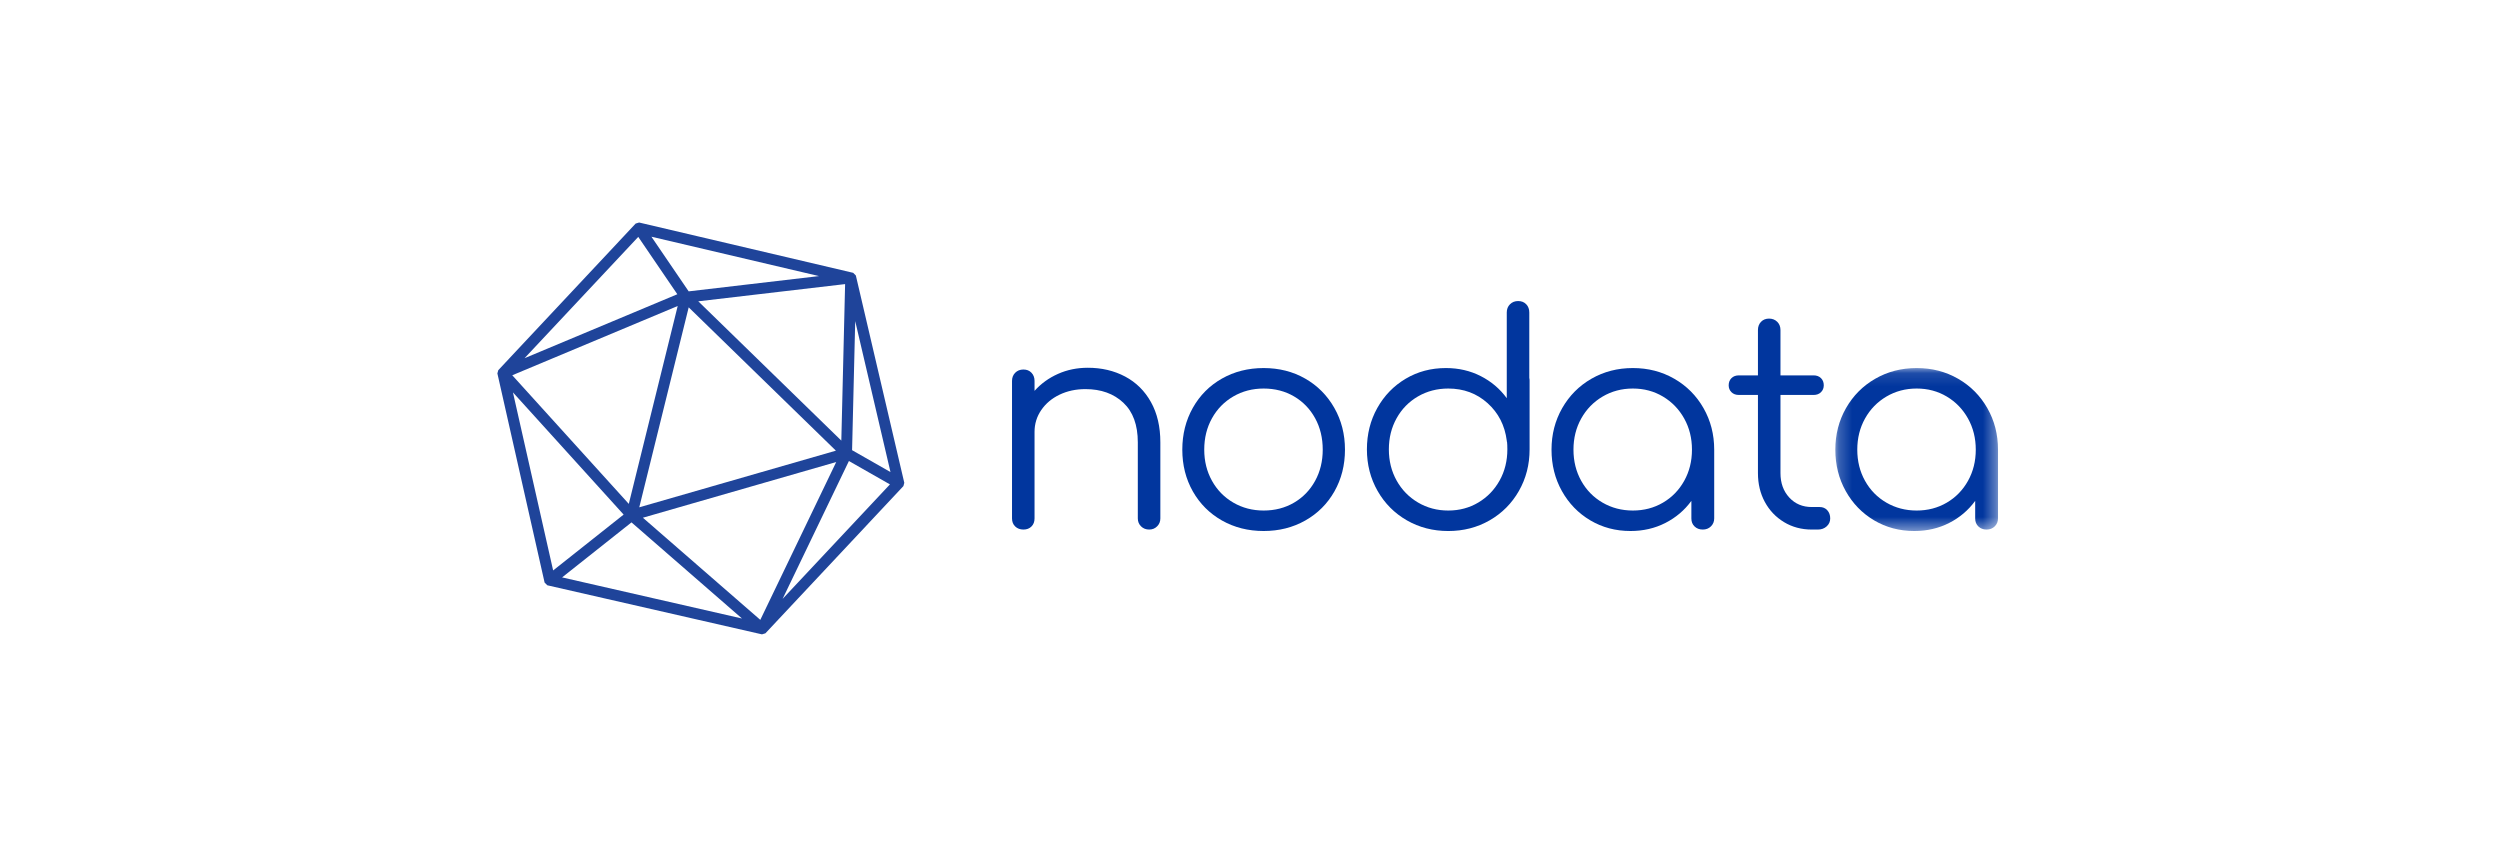 <?xml version="1.0" encoding="UTF-8"?>
<svg width="191px" height="66px" viewBox="0 0 191 66" version="1.1" xmlns="http://www.w3.org/2000/svg" xmlns:xlink="http://www.w3.org/1999/xlink">
    <!-- Generator: Sketch 57.1 (83088) - https://sketch.com -->
    <title>Nodata colour</title>
    <desc>Created with Sketch.</desc>
    <defs>
        <polygon id="path-1" points="102.219 11.119 114.648 11.119 114.648 23.569 102.219 23.569"></polygon>
    </defs>
    <g id="Nodata-colour" stroke="none" stroke-width="1" fill="none" fill-rule="evenodd">
        <g id="Group-31" transform="translate(38, 17)">
            <g id="Group-Copy" fill="#1F449A">
                <path d="M10.828,0 L10.564,0.08 L0.068,11.282 L0,11.529 L3.607,27.508 L3.816,27.716 L20.158,31.452 L20.215,31.465 L20.477,31.385 L31.021,20.137 L31.088,19.887 L27.387,4.049 L27.18,3.843 L10.828,0 Z M11.769,1.085 L24.572,4.093 L14.614,5.26 L11.769,1.085 Z M10.762,1.098 L13.748,5.48 L2.076,10.366 L10.762,1.098 Z M15.348,6.02 L26.566,4.705 L26.277,16.662 L15.348,6.02 Z M1.137,11.67 L13.776,6.379 L10.04,21.497 L1.137,11.67 Z M14.616,6.481 L25.863,17.431 L10.84,21.759 L14.616,6.481 Z M27.099,17.393 L27.338,7.533 L30.033,19.066 L27.099,17.393 Z M1.189,12.979 L9.645,22.314 L4.26,26.582 L1.189,12.979 Z M26.857,18.222 L29.991,20.008 L21.791,28.755 L26.857,18.222 Z M11.116,22.554 L25.888,18.298 L20.087,30.358 L11.116,22.554 Z M4.944,27.113 L10.246,22.91 L18.688,30.254 L4.944,27.113 Z" id="Fill-1"></path>
            </g>
            <path d="M47.958,11.767 C47.115,11.32 46.166,11.097 45.108,11.097 C44.288,11.097 43.528,11.253 42.828,11.566 C42.127,11.879 41.531,12.311 41.039,12.862 L41.039,12.102 C41.039,11.849 40.961,11.641 40.804,11.477 C40.648,11.313 40.444,11.231 40.19,11.231 C39.937,11.231 39.727,11.313 39.563,11.477 C39.4,11.641 39.318,11.849 39.318,12.102 L39.318,22.609 C39.318,22.862 39.4,23.067 39.563,23.223 C39.727,23.38 39.937,23.458 40.19,23.458 C40.444,23.458 40.648,23.38 40.804,23.223 C40.961,23.067 41.039,22.862 41.039,22.609 L41.039,15.992 C41.039,15.381 41.211,14.826 41.553,14.327 C41.895,13.827 42.361,13.436 42.95,13.153 C43.539,12.87 44.199,12.728 44.928,12.728 C46.12,12.728 47.086,13.075 47.824,13.768 C48.562,14.461 48.929,15.47 48.929,16.797 L48.929,22.609 C48.929,22.847 49.011,23.048 49.175,23.212 C49.34,23.376 49.547,23.458 49.801,23.458 C50.041,23.458 50.242,23.376 50.404,23.212 C50.569,23.048 50.651,22.847 50.651,22.609 L50.651,16.797 C50.651,15.604 50.413,14.58 49.935,13.723 C49.459,12.866 48.8,12.214 47.958,11.767" id="Fill-1" fill="#01369E"></path>
            <path d="M62.476,19.736 C62.088,20.444 61.552,20.999 60.867,21.401 C60.181,21.804 59.406,22.005 58.542,22.005 C57.693,22.005 56.921,21.804 56.228,21.401 C55.536,20.999 54.991,20.444 54.597,19.736 C54.202,19.028 54.004,18.235 54.004,17.355 C54.004,16.461 54.202,15.661 54.597,14.953 C54.991,14.245 55.536,13.69 56.228,13.287 C56.921,12.885 57.693,12.684 58.542,12.684 C59.406,12.684 60.181,12.885 60.867,13.287 C61.552,13.69 62.088,14.245 62.476,14.953 C62.864,15.661 63.057,16.461 63.057,17.355 C63.057,18.235 62.864,19.028 62.476,19.736 M61.716,11.924 C60.777,11.387 59.719,11.119 58.542,11.119 C57.365,11.119 56.303,11.387 55.356,11.924 C54.41,12.46 53.669,13.205 53.132,14.159 C52.596,15.113 52.328,16.178 52.328,17.355 C52.328,18.533 52.596,19.594 53.132,20.541 C53.669,21.487 54.41,22.228 55.356,22.765 C56.303,23.301 57.365,23.569 58.542,23.569 C59.719,23.569 60.781,23.301 61.727,22.765 C62.673,22.228 63.415,21.487 63.951,20.541 C64.488,19.594 64.756,18.533 64.756,17.355 C64.756,16.178 64.484,15.113 63.94,14.159 C63.396,13.205 62.655,12.46 61.716,11.924" id="Fill-3" fill="#01369E"></path>
            <path d="M76.569,19.714 C76.174,20.422 75.634,20.981 74.948,21.39 C74.263,21.8 73.496,22.005 72.646,22.005 C71.797,22.005 71.026,21.8 70.333,21.39 C69.64,20.981 69.095,20.422 68.701,19.714 C68.306,19.006 68.109,18.213 68.109,17.333 C68.109,16.454 68.306,15.661 68.701,14.953 C69.095,14.245 69.64,13.69 70.333,13.287 C71.026,12.885 71.797,12.684 72.646,12.684 C73.823,12.684 74.825,13.057 75.652,13.801 C76.48,14.547 76.968,15.5 77.117,16.663 C77.117,16.707 77.124,16.745 77.139,16.775 C77.153,16.894 77.162,17.08 77.162,17.333 C77.162,18.213 76.964,19.006 76.569,19.714 L76.569,19.714 Z M78.838,6.872 C78.838,6.619 78.76,6.41 78.604,6.246 C78.447,6.082 78.242,6 77.988,6 C77.735,6 77.527,6.082 77.363,6.246 C77.198,6.41 77.117,6.619 77.117,6.872 L77.117,13.422 C76.595,12.706 75.932,12.144 75.127,11.734 C74.323,11.324 73.436,11.119 72.467,11.119 C71.335,11.119 70.31,11.391 69.394,11.935 C68.477,12.479 67.755,13.224 67.226,14.17 C66.696,15.117 66.432,16.171 66.432,17.333 C66.432,18.495 66.704,19.554 67.248,20.507 C67.792,21.461 68.537,22.21 69.483,22.754 C70.429,23.298 71.484,23.57 72.646,23.57 C73.809,23.57 74.863,23.298 75.809,22.754 C76.756,22.21 77.5,21.461 78.045,20.507 C78.589,19.554 78.861,18.495 78.861,17.333 L78.861,12.08 C78.861,11.991 78.853,11.924 78.838,11.879 L78.838,6.872 Z" id="Fill-5" fill="#01369E"></path>
            <path d="M90.673,19.736 C90.278,20.444 89.738,20.999 89.052,21.401 C88.367,21.804 87.6,22.005 86.75,22.005 C85.901,22.005 85.13,21.804 84.437,21.401 C83.744,20.999 83.2,20.444 82.805,19.736 C82.41,19.028 82.213,18.235 82.213,17.355 C82.213,16.476 82.41,15.683 82.805,14.975 C83.2,14.267 83.744,13.708 84.437,13.298 C85.13,12.889 85.901,12.684 86.75,12.684 C87.6,12.684 88.367,12.889 89.052,13.298 C89.738,13.708 90.278,14.267 90.673,14.975 C91.068,15.683 91.266,16.476 91.266,17.355 C91.266,18.235 91.068,19.028 90.673,19.736 M89.913,11.935 C88.967,11.391 87.913,11.119 86.75,11.119 C85.588,11.119 84.533,11.391 83.587,11.935 C82.641,12.479 81.896,13.228 81.352,14.181 C80.808,15.135 80.536,16.193 80.536,17.355 C80.536,18.518 80.8,19.572 81.33,20.518 C81.859,21.465 82.581,22.21 83.498,22.754 C84.415,23.298 85.439,23.569 86.571,23.569 C87.54,23.569 88.427,23.365 89.231,22.955 C90.036,22.545 90.699,21.983 91.221,21.267 L91.221,22.609 C91.221,22.862 91.302,23.067 91.467,23.223 C91.631,23.38 91.839,23.458 92.092,23.458 C92.346,23.458 92.554,23.376 92.718,23.212 C92.882,23.048 92.965,22.847 92.965,22.609 L92.965,17.355 C92.965,16.193 92.693,15.135 92.149,14.181 C91.605,13.228 90.86,12.479 89.913,11.935" id="Fill-7" fill="#01369E"></path>
            <path d="M101.023,21.737 L100.42,21.737 C99.719,21.737 99.146,21.495 98.699,21.01 C98.252,20.526 98.028,19.904 98.028,19.144 L98.028,13.175 L100.554,13.175 C100.792,13.175 100.982,13.105 101.124,12.963 C101.266,12.822 101.336,12.647 101.336,12.438 C101.336,12.214 101.266,12.032 101.124,11.89 C100.982,11.749 100.792,11.678 100.554,11.678 L98.028,11.678 L98.028,8.213 C98.028,7.96 97.946,7.751 97.782,7.587 C97.618,7.424 97.41,7.341 97.156,7.341 C96.903,7.341 96.698,7.424 96.542,7.587 C96.385,7.751 96.307,7.96 96.307,8.213 L96.307,11.678 L94.854,11.678 C94.616,11.678 94.425,11.749 94.284,11.89 C94.142,12.032 94.071,12.214 94.071,12.438 C94.071,12.647 94.142,12.822 94.284,12.963 C94.425,13.105 94.616,13.175 94.854,13.175 L96.307,13.175 L96.307,19.144 C96.307,19.964 96.481,20.697 96.832,21.346 C97.182,21.994 97.67,22.508 98.296,22.888 C98.922,23.268 99.63,23.458 100.42,23.458 L100.889,23.458 C101.157,23.458 101.381,23.376 101.56,23.212 C101.739,23.049 101.828,22.847 101.828,22.609 C101.828,22.355 101.753,22.147 101.605,21.983 C101.456,21.819 101.261,21.737 101.023,21.737" id="Fill-9" fill="#01369E"></path>
            <mask id="mask-2" fill="white">
                <use xlink:href="#path-1"></use>
            </mask>
            <g id="Clip-12"></g>
            <path d="M112.356,19.736 C111.961,20.444 111.421,20.999 110.736,21.401 C110.05,21.804 109.283,22.005 108.434,22.005 C107.584,22.005 106.813,21.804 106.12,21.401 C105.427,20.999 104.883,20.444 104.488,19.736 C104.093,19.028 103.896,18.235 103.896,17.355 C103.896,16.476 104.093,15.683 104.488,14.975 C104.883,14.267 105.427,13.708 106.12,13.298 C106.813,12.889 107.584,12.684 108.434,12.684 C109.283,12.684 110.05,12.889 110.736,13.298 C111.421,13.708 111.961,14.267 112.356,14.975 C112.751,15.683 112.949,16.476 112.949,17.355 C112.949,18.235 112.751,19.028 112.356,19.736 M113.832,14.181 C113.288,13.228 112.543,12.479 111.597,11.935 C110.65,11.391 109.596,11.119 108.434,11.119 C107.271,11.119 106.216,11.391 105.271,11.935 C104.324,12.479 103.579,13.228 103.035,14.181 C102.491,15.135 102.219,16.193 102.219,17.355 C102.219,18.518 102.484,19.572 103.013,20.518 C103.542,21.465 104.265,22.21 105.181,22.754 C106.098,23.298 107.122,23.569 108.254,23.569 C109.223,23.569 110.11,23.365 110.915,22.955 C111.719,22.545 112.382,21.983 112.904,21.267 L112.904,22.609 C112.904,22.862 112.986,23.067 113.15,23.223 C113.314,23.38 113.522,23.458 113.775,23.458 C114.029,23.458 114.237,23.376 114.402,23.212 C114.565,23.048 114.648,22.847 114.648,22.609 L114.648,17.355 C114.648,16.193 114.376,15.135 113.832,14.181" id="Fill-11" fill="#01369E" mask="url(#mask-2)"></path>
        </g>
    </g>
</svg>